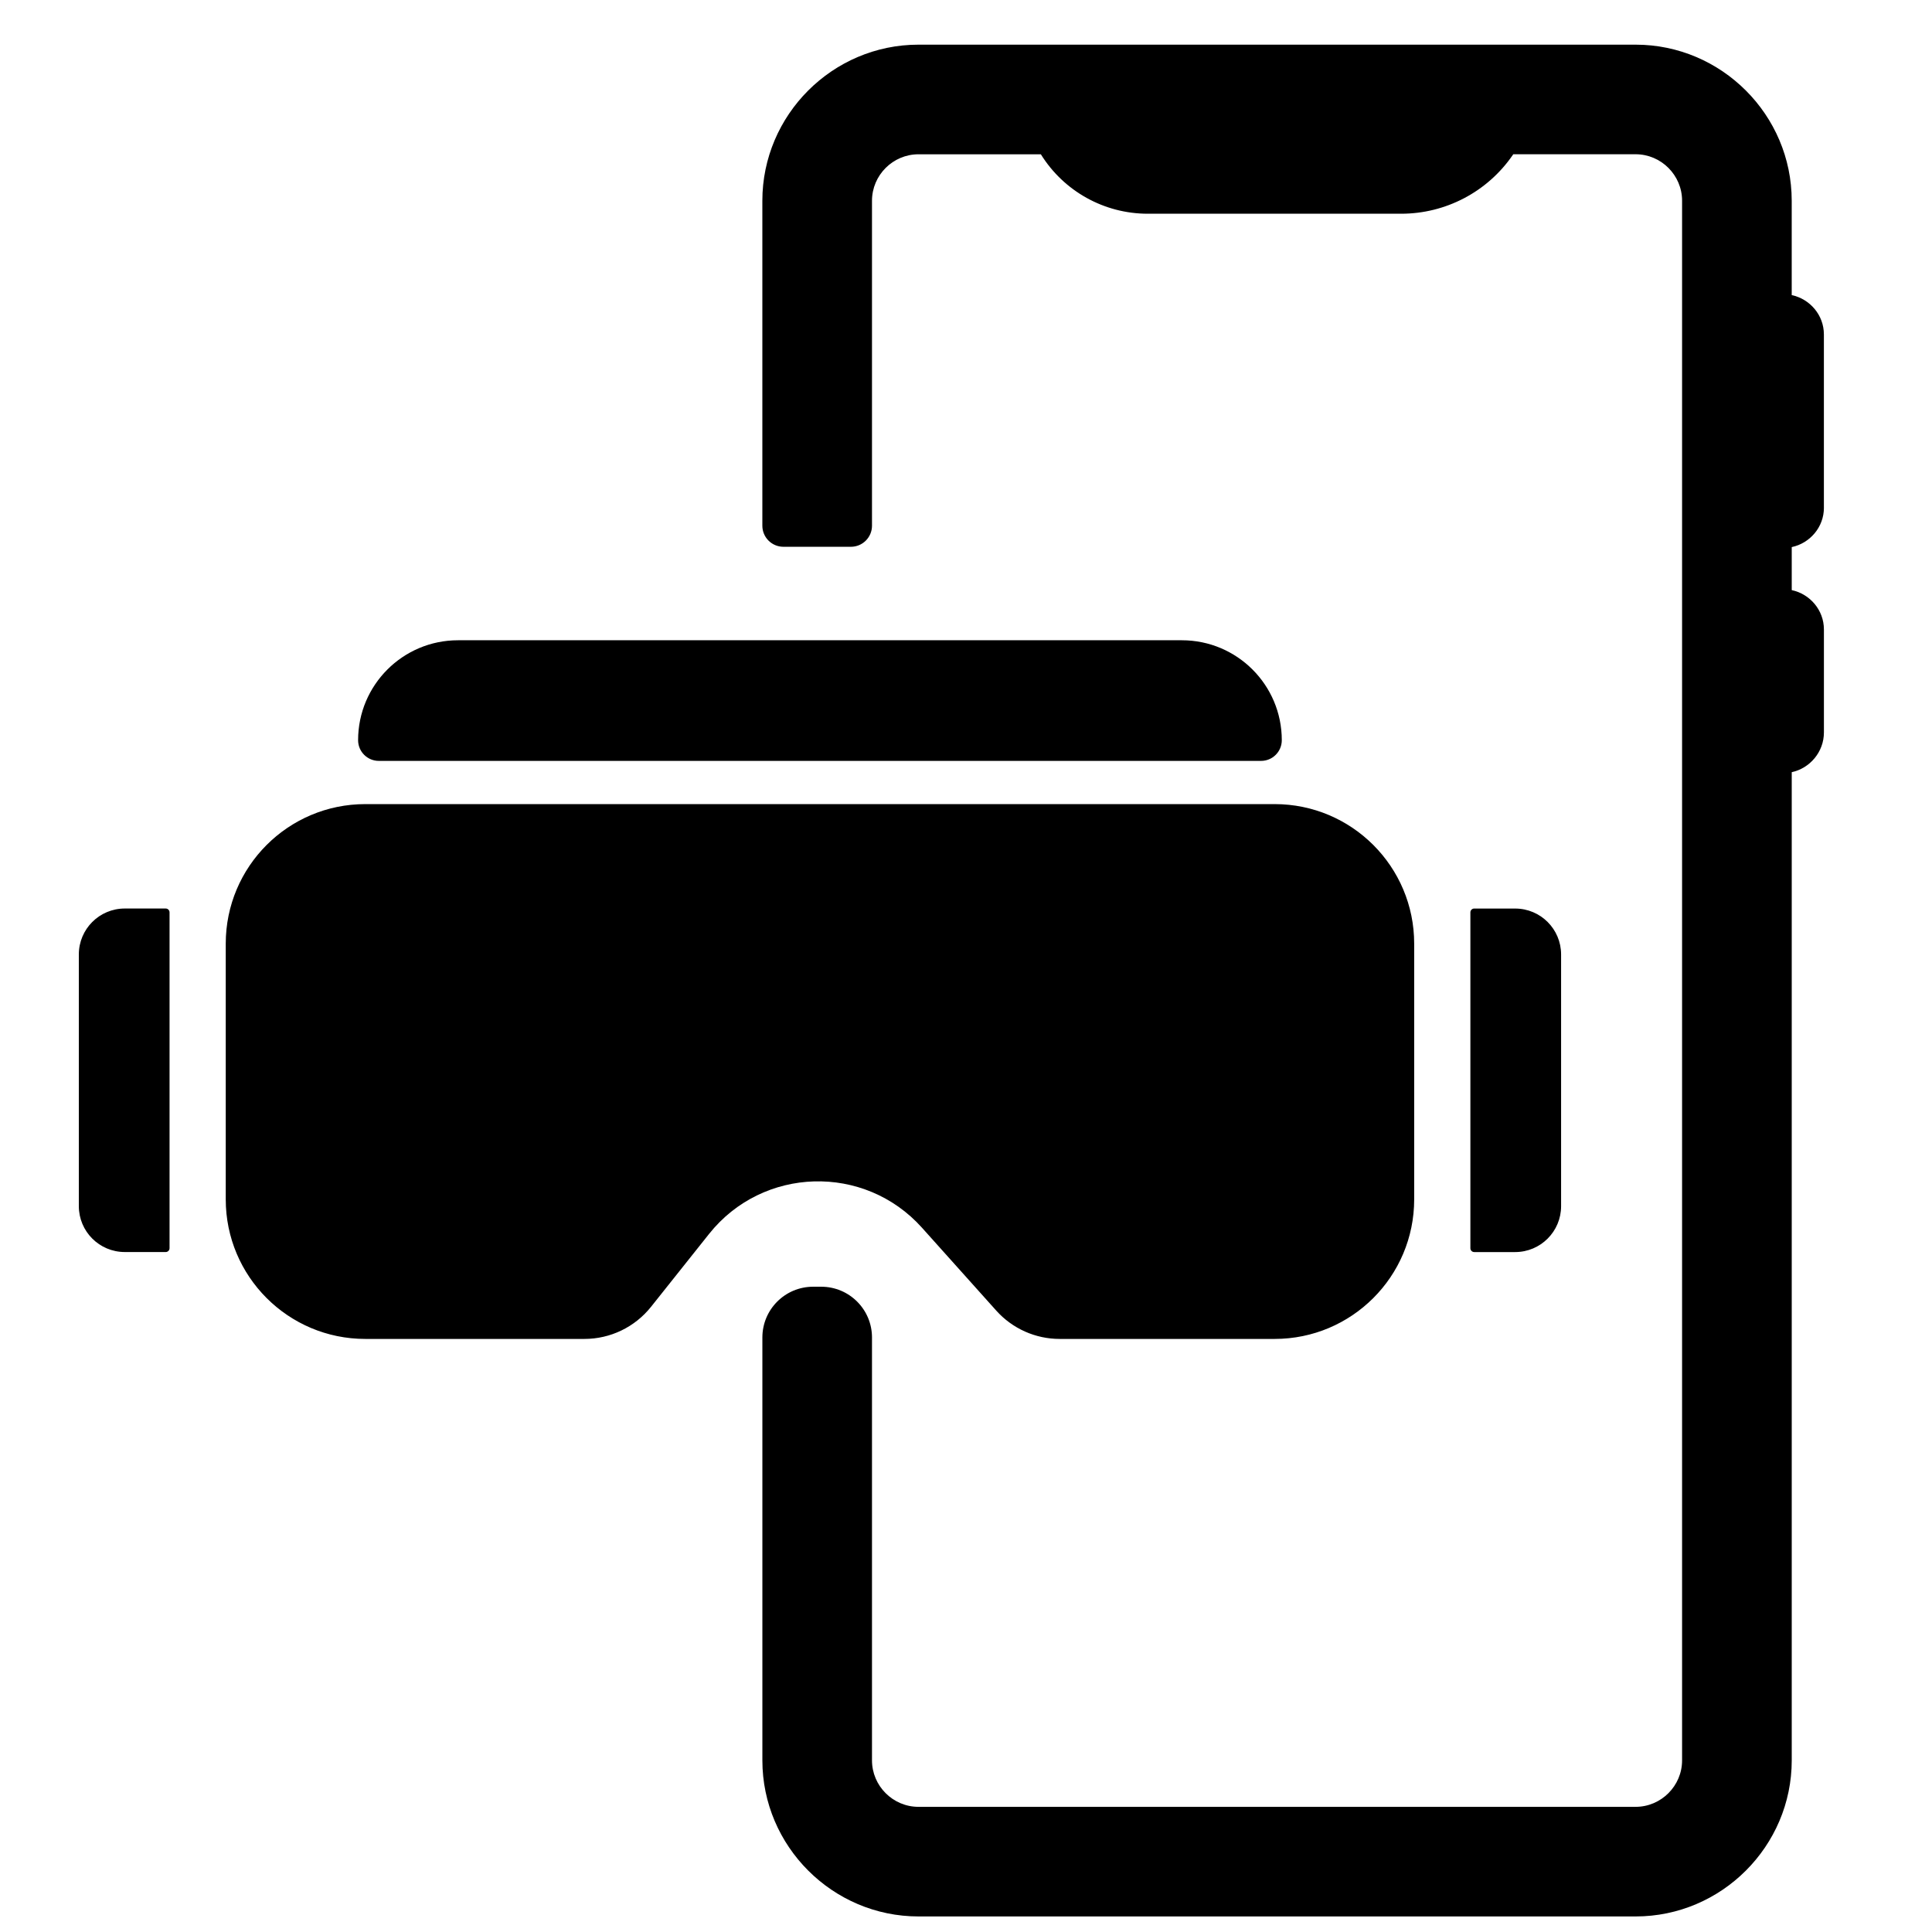<?xml version="1.0" encoding="UTF-8"?>
<!-- Uploaded to: ICON Repo, www.iconrepo.com, Generator: ICON Repo Mixer Tools -->
<svg width="800px" height="800px" version="1.1" viewBox="144 144 512 512" xmlns="http://www.w3.org/2000/svg">
 <defs>
  <clipPath id="a">
   <path d="m164 155h464v496.9h-464z"/>
  </clipPath>
 </defs>
 <g clip-path="url(#a)">
  <path d="m481.79 498.83h-56.969c-6.414 0-12.523-2.731-16.805-7.508l-19.684-21.965c-15.262-17.031-42.172-16.246-56.422 1.645l-15.379 19.316c-4.281 5.375-10.777 8.512-17.652 8.512h-58.07c-20.426 0-36.984-16.559-36.984-36.984v-67.766c0-20.426 16.559-36.984 36.984-36.984h240.98c20.426 0 36.984 16.559 36.984 36.984v67.766c0 20.426-16.559 36.984-36.984 36.984zm145.56-220.24v-45.957c0-5.133-3.695-9.402-8.527-10.43v-24.996c0-22.754-18.617-41.371-41.371-41.371h-190.05c-22.754 0-41.371 18.613-41.371 41.371v86.113c0 3.082 2.5 5.582 5.582 5.582h17.891c3.082 0 5.582-2.5 5.582-5.582v-86.117c0-6.773 5.543-12.316 12.316-12.316h32.434c6.082 9.801 16.797 15.754 28.328 15.754h67.152c11.812 0 22.871-5.809 29.566-15.543l0.152-0.219h32.418c6.773 0 12.316 5.543 12.316 12.316v413.32c0 6.773-5.543 12.316-12.316 12.316h-190.05c-6.773 0-12.316-5.543-12.316-12.316v-112.07c0-7.43-6.023-13.449-13.449-13.449h-2.152c-7.43 0-13.449 6.023-13.449 13.449v112.07c0 22.754 18.617 41.363 41.371 41.363h190.05c22.754 0 41.371-18.613 41.371-41.371v-261.87c4.84-1.043 8.527-5.394 8.527-10.523v-27.297c0-5.133-3.695-9.402-8.527-10.43v-11.402c4.832-1.02 8.527-5.289 8.527-10.43zm-81.816 106.18h-10.848c-0.562 0-1.02 0.453-1.02 1.02v89c0 0.562 0.453 1.02 1.02 1.02h10.848c6.719 0 12.172-5.445 12.172-12.164v-66.707c0-6.719-5.445-12.164-12.172-12.164zm-368.47 91.035h10.848c0.562 0 1.02-0.457 1.02-1.02v-89c0-0.562-0.457-1.02-1.02-1.02h-10.848c-6.719 0-12.172 5.445-12.172 12.164v66.707c0 6.719 5.445 12.164 12.172 12.164zm280.15-162.13h-191.83c-14.625 0-26.484 11.859-26.484 26.484 0 3.031 2.461 5.484 5.484 5.484h233.82c3.031 0 5.484-2.461 5.484-5.484 0-14.625-11.852-26.484-26.484-26.484z"/>
 </g>
</svg>